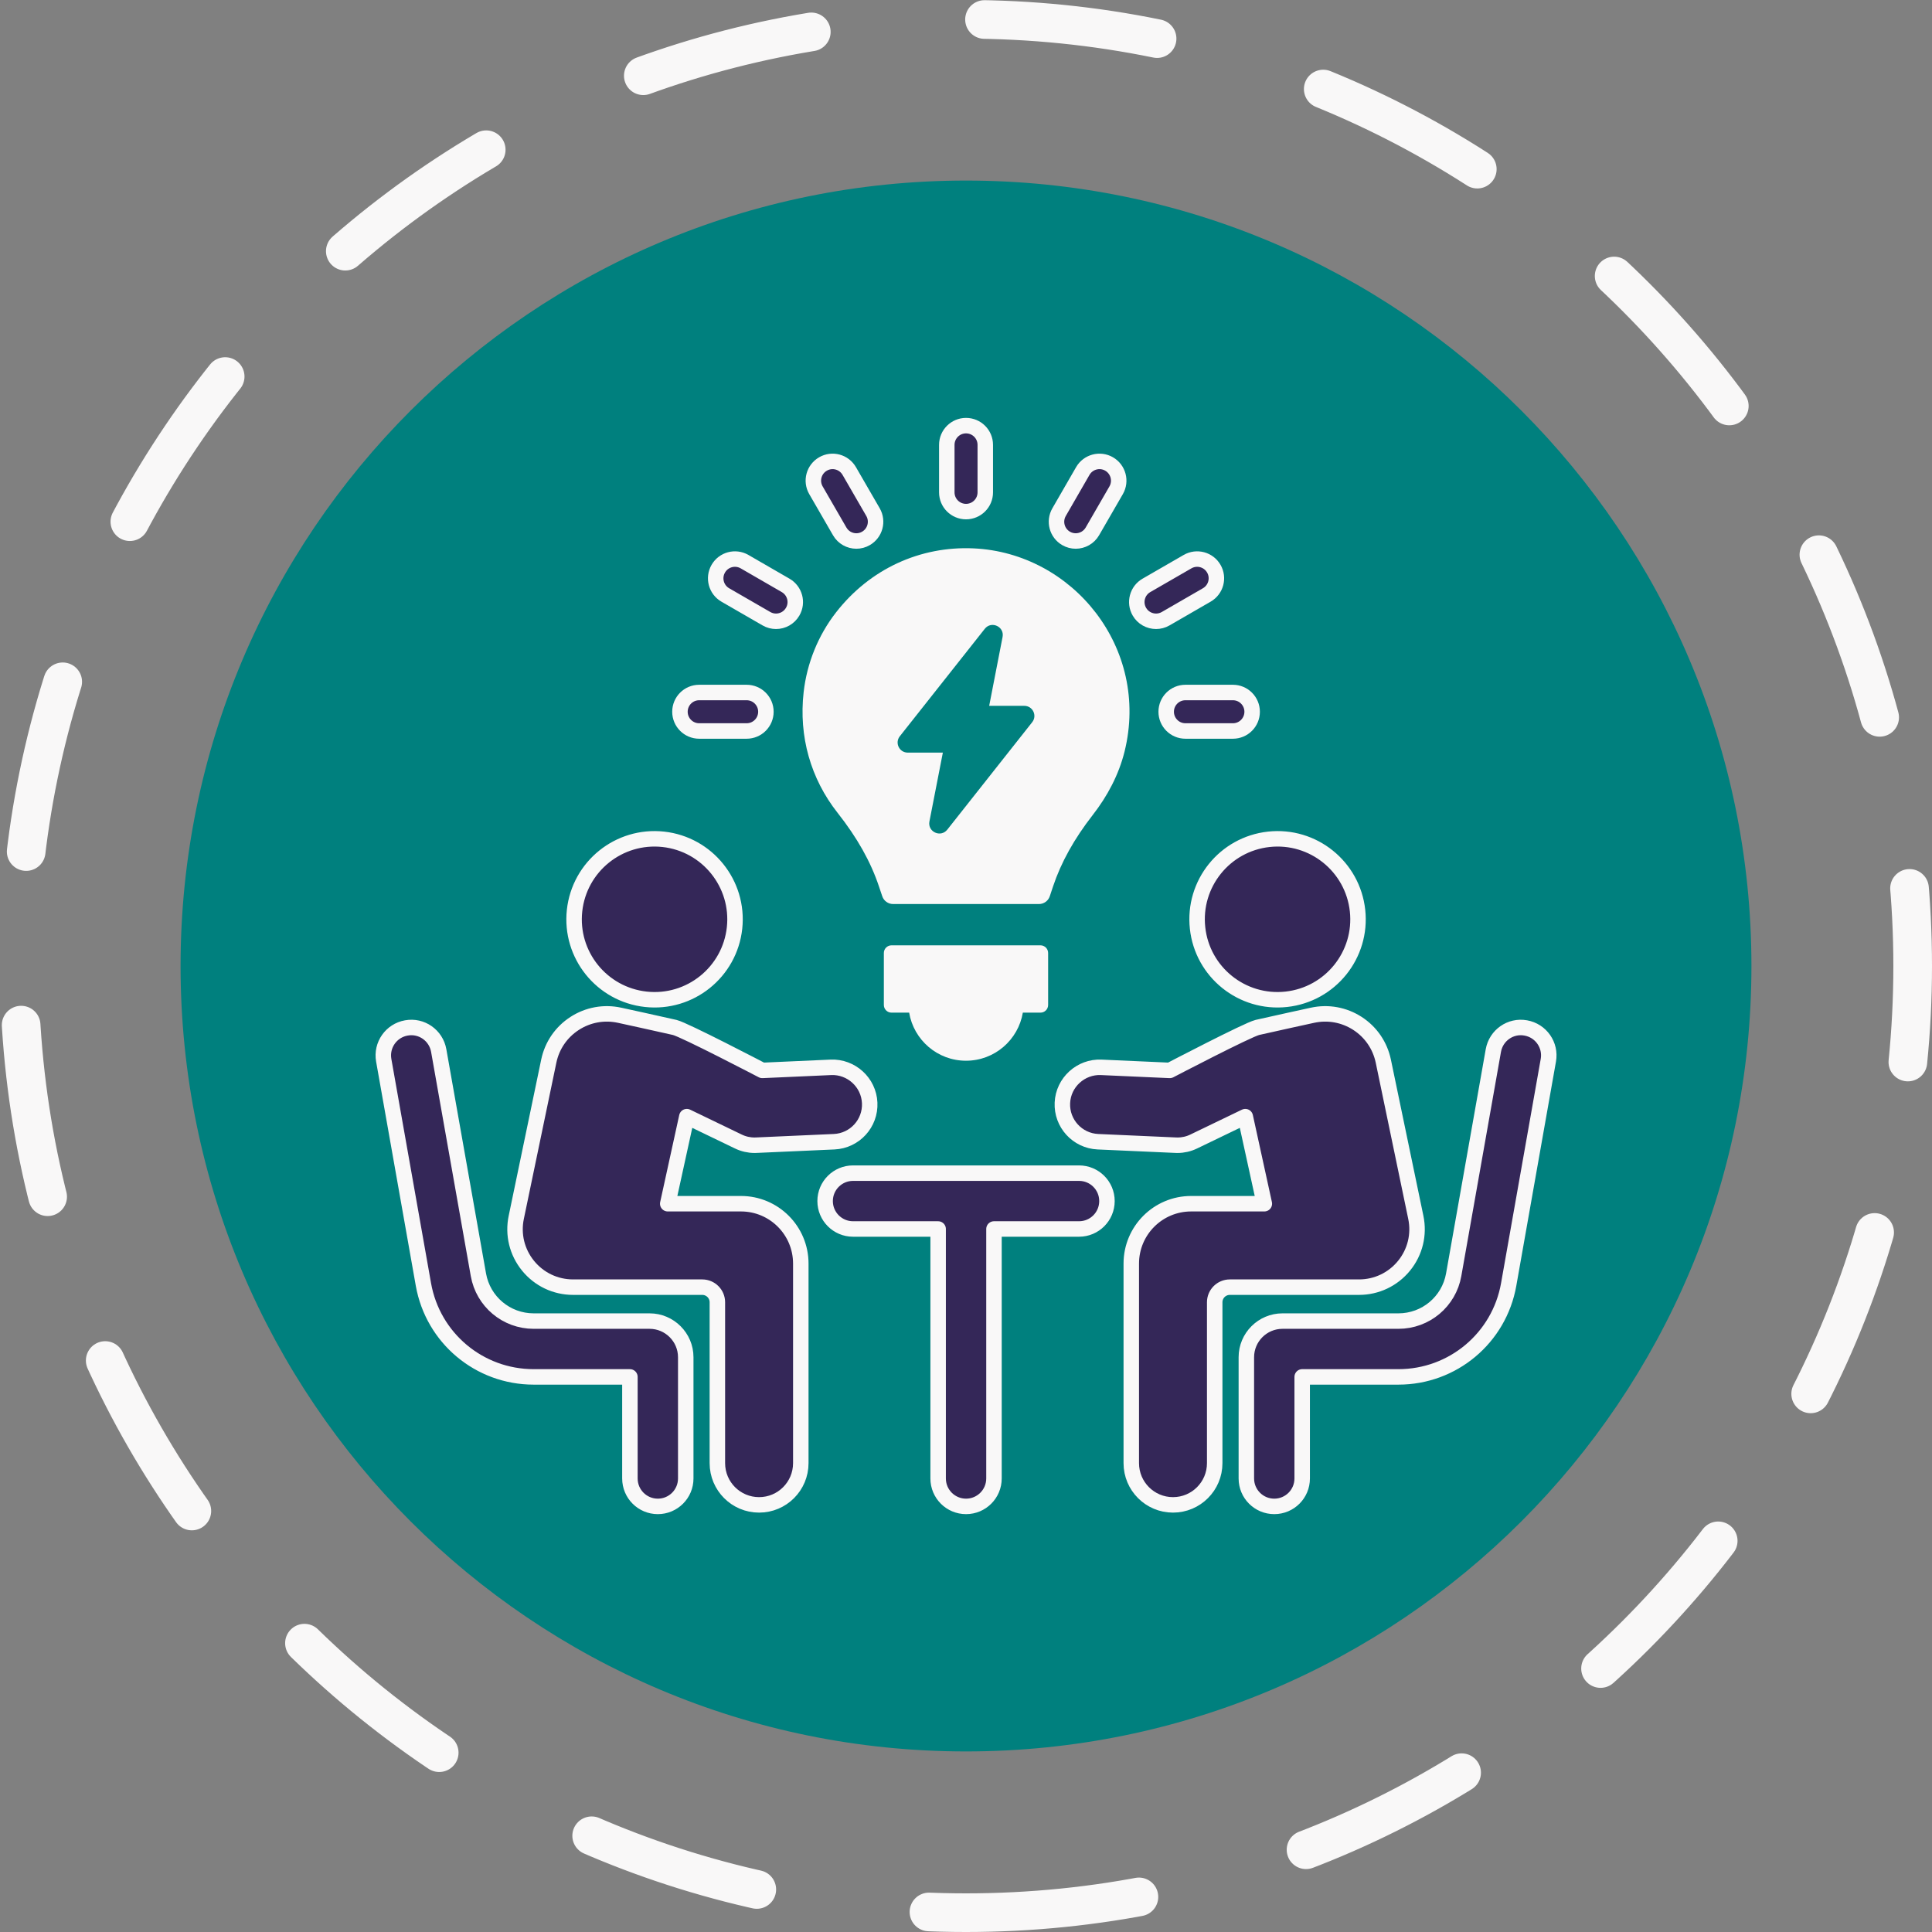 <svg width="100" height="100" viewBox="0 0 100 100" fill="none" xmlns="http://www.w3.org/2000/svg">
<rect x="0" y="0" width="100" height="100" fill="#808080" stroke="none"/>
<g clip-path="url(#clip0_474_838)">
<path d="M50 99C77.062 99 99 77.062 99 50C99 22.938 77.062 1 50 1C22.938 1 1 22.938 1 50C1 77.062 22.938 99 50 99Z" stroke="#F9F8F8" stroke-width="2" stroke-linecap="round" stroke-dasharray="9 9"/>
<path d="M50 90.654C72.452 90.654 90.654 72.452 90.654 50C90.654 27.547 72.452 9.346 50 9.346C27.547 9.346 9.346 27.547 9.346 50C9.346 72.452 27.547 90.654 50 90.654Z" fill="#00807E"/>
<path fill-rule="evenodd" clip-rule="evenodd" d="M45.665 46.388L45.494 45.881C45.069 44.607 44.37 43.361 43.354 42.073C41.959 40.304 41.338 38.117 41.596 35.829C41.765 34.329 42.346 32.889 43.273 31.698C45.025 29.447 47.628 28.257 50.397 28.384C55.518 28.619 59.532 33.537 58.208 38.896C57.91 40.097 57.321 41.208 56.56 42.184C55.594 43.424 54.923 44.635 54.506 45.88L54.337 46.388C54.257 46.63 54.031 46.793 53.776 46.793H46.227C45.971 46.793 45.745 46.63 45.665 46.388ZM50.972 32.547L46.574 38.109C46.303 38.452 46.548 38.955 46.983 38.955H48.802L48.107 42.519C48.004 43.056 48.69 43.372 49.031 42.943L53.427 37.38C53.697 37.038 53.454 36.534 53.017 36.534H51.2L51.893 32.97C51.999 32.433 51.31 32.117 50.972 32.547Z" fill="#F9F8F8"/>
<path d="M45.748 49.327C45.748 49.108 45.925 48.93 46.145 48.93H53.854C54.074 48.93 54.251 49.108 54.251 49.327V52.017C54.251 52.236 54.074 52.414 53.854 52.414H52.942C52.703 53.826 51.48 54.903 49.999 54.903C48.52 54.903 47.294 53.826 47.058 52.414H46.145C45.925 52.414 45.748 52.236 45.748 52.017V49.327Z" fill="#F9F8F8"/>
<path fill-rule="evenodd" clip-rule="evenodd" d="M50.001 26.48C49.452 26.48 49.006 26.034 49.006 25.484V23.027C49.006 22.477 49.452 22.031 50.001 22.031C50.553 22.031 50.998 22.477 50.998 23.027V25.484C50.998 26.034 50.553 26.48 50.001 26.48ZM43.463 27.504L42.233 25.375C41.958 24.899 42.121 24.29 42.599 24.015C43.074 23.74 43.682 23.904 43.957 24.38L45.187 26.508C45.461 26.984 45.298 27.593 44.821 27.868C44.665 27.959 44.494 28.002 44.325 28.002C43.98 28.002 43.646 27.823 43.463 27.504ZM37.541 30.795C37.066 30.52 36.903 29.912 37.178 29.436C37.452 28.959 38.061 28.796 38.538 29.071L40.665 30.3C41.141 30.575 41.306 31.184 41.029 31.66C40.845 31.979 40.511 32.158 40.167 32.158C39.998 32.158 39.827 32.115 39.67 32.024L37.541 30.795ZM36.189 37.836C35.639 37.836 35.194 37.39 35.194 36.84C35.194 36.29 35.639 35.844 36.189 35.844H38.646C39.197 35.844 39.643 36.29 39.643 36.84C39.643 37.39 39.197 37.836 38.646 37.836H36.189ZM60.362 36.84C60.362 36.29 60.807 35.844 61.357 35.844H63.816C64.365 35.844 64.811 36.29 64.811 36.84C64.811 37.39 64.365 37.836 63.816 37.836H61.357C60.807 37.836 60.362 37.39 60.362 36.84ZM59.838 32.158C59.493 32.158 59.157 31.979 58.974 31.66C58.699 31.184 58.862 30.575 59.337 30.3L61.467 29.071C61.944 28.796 62.552 28.959 62.827 29.436C63.102 29.912 62.939 30.52 62.462 30.795L60.334 32.024C60.178 32.115 60.005 32.158 59.838 32.158ZM55.181 27.868C54.706 27.593 54.543 26.984 54.818 26.508L56.045 24.38C56.32 23.904 56.931 23.74 57.406 24.015C57.881 24.29 58.046 24.899 57.772 25.375L56.542 27.504C56.358 27.823 56.022 28.002 55.678 28.002C55.509 28.002 55.338 27.959 55.181 27.868Z" fill="#342758"/>
<path fill-rule="evenodd" clip-rule="evenodd" d="M33.43 51.723C31.142 51.474 29.49 49.419 29.739 47.132C29.988 44.845 32.044 43.193 34.33 43.442C36.615 43.691 38.268 45.747 38.02 48.033C37.771 50.32 35.716 51.972 33.43 51.723ZM33.622 68.379C34.653 68.379 35.494 69.218 35.494 70.25V76.526C35.494 77.324 34.847 77.971 34.049 77.971C33.25 77.971 32.604 77.324 32.604 76.526V71.268H27.622C24.806 71.268 22.408 69.256 21.916 66.484L19.862 54.88C19.723 54.093 20.247 53.344 21.033 53.206C21.819 53.062 22.569 53.589 22.708 54.376L24.762 65.98C25.007 67.37 26.211 68.379 27.622 68.379H33.622ZM38.352 62.304C40.063 62.304 41.449 63.691 41.449 65.403V75.732C41.449 76.925 40.484 77.892 39.29 77.892C38.096 77.892 37.131 76.925 37.131 75.732V67.404C37.131 66.973 36.78 66.623 36.349 66.623H29.663C28.754 66.623 27.905 66.22 27.333 65.516C26.758 64.811 26.536 63.898 26.722 63.009L28.404 54.927C28.573 54.118 29.046 53.425 29.741 52.974C30.434 52.525 31.262 52.374 32.069 52.549C32.069 52.549 34.359 53.049 34.921 53.18C35.42 53.297 39.457 55.404 39.457 55.404L43.006 55.245C44.056 55.199 44.967 56.021 45.015 57.083C45.064 58.146 44.24 59.047 43.177 59.095L39.142 59.275L39.058 59.277C38.768 59.277 38.481 59.212 38.221 59.086L35.549 57.797L34.562 62.304H38.352ZM61.986 48.033C61.737 45.747 63.387 43.691 65.675 43.442C67.961 43.193 70.016 44.845 70.266 47.132C70.515 49.419 68.863 51.474 66.577 51.723C64.289 51.972 62.233 50.32 61.986 48.033ZM78.972 53.206C79.758 53.344 80.282 54.093 80.142 54.88L78.089 66.484C77.599 69.256 75.199 71.268 72.382 71.268H67.401V76.526C67.401 77.324 66.754 77.971 65.956 77.971C65.157 77.971 64.511 77.324 64.511 76.526V70.25C64.511 69.218 65.35 68.379 66.383 68.379H72.382C73.794 68.379 74.998 67.37 75.243 65.98L77.296 54.376C77.436 53.589 78.186 53.062 78.972 53.206ZM72.672 65.516C72.099 66.22 71.25 66.623 70.344 66.623H63.655C63.224 66.623 62.873 66.973 62.873 67.404V75.732C62.873 76.925 61.908 77.892 60.714 77.892C59.521 77.892 58.555 76.925 58.555 75.732V65.403C58.555 63.691 59.941 62.304 61.653 62.304H65.442L64.456 57.797L61.783 59.086C61.524 59.212 61.236 59.277 60.947 59.277L60.86 59.275L56.827 59.095C55.764 59.047 54.941 58.146 54.989 57.083C55.036 56.021 55.946 55.199 56.998 55.245L60.548 55.404C60.548 55.404 64.585 53.297 65.083 53.18C65.645 53.049 67.935 52.549 67.935 52.549C68.745 52.374 69.571 52.525 70.266 52.974C70.959 53.425 71.432 54.118 71.601 54.927L73.282 63.009C73.468 63.898 73.247 64.811 72.672 65.516ZM55.851 60.722C56.65 60.722 57.296 61.369 57.296 62.167C57.296 62.965 56.65 63.612 55.851 63.612H51.448V76.526C51.448 77.324 50.8 77.971 50.003 77.971C49.205 77.971 48.558 77.324 48.558 76.526V63.612H44.153C43.355 63.612 42.708 62.965 42.708 62.167C42.708 61.369 43.355 60.722 44.153 60.722H55.851Z" fill="#342758"/>
<path fill-rule="evenodd" clip-rule="evenodd" d="M50.001 26.48C49.452 26.48 49.006 26.034 49.006 25.484V23.027C49.006 22.477 49.452 22.031 50.001 22.031C50.553 22.031 50.998 22.477 50.998 23.027V25.484C50.998 26.034 50.553 26.48 50.001 26.48ZM43.463 27.504L42.233 25.375C41.958 24.899 42.121 24.29 42.599 24.015C43.074 23.74 43.682 23.904 43.957 24.38L45.187 26.508C45.461 26.984 45.298 27.593 44.821 27.868C44.665 27.959 44.494 28.002 44.325 28.002C43.98 28.002 43.646 27.823 43.463 27.504ZM37.541 30.795C37.066 30.52 36.903 29.912 37.178 29.436C37.452 28.959 38.061 28.796 38.538 29.071L40.665 30.3C41.141 30.575 41.306 31.184 41.029 31.66C40.845 31.979 40.511 32.158 40.167 32.158C39.998 32.158 39.827 32.115 39.67 32.024L37.541 30.795ZM36.189 37.836C35.639 37.836 35.194 37.39 35.194 36.84C35.194 36.29 35.639 35.844 36.189 35.844H38.646C39.197 35.844 39.643 36.29 39.643 36.84C39.643 37.39 39.197 37.836 38.646 37.836H36.189ZM60.362 36.84C60.362 36.29 60.807 35.844 61.357 35.844H63.816C64.365 35.844 64.811 36.29 64.811 36.84C64.811 37.39 64.365 37.836 63.816 37.836H61.357C60.807 37.836 60.362 37.39 60.362 36.84ZM59.838 32.158C59.493 32.158 59.157 31.979 58.974 31.66C58.699 31.184 58.862 30.575 59.337 30.3L61.467 29.071C61.944 28.796 62.552 28.959 62.827 29.436C63.102 29.912 62.939 30.52 62.462 30.795L60.334 32.024C60.178 32.115 60.005 32.158 59.838 32.158ZM55.181 27.868C54.706 27.593 54.543 26.984 54.818 26.508L56.045 24.38C56.32 23.904 56.931 23.74 57.406 24.015C57.881 24.29 58.046 24.899 57.772 25.375L56.542 27.504C56.358 27.823 56.022 28.002 55.678 28.002C55.509 28.002 55.338 27.959 55.181 27.868Z" stroke="#F9F8F8" stroke-width="0.801" stroke-miterlimit="2" stroke-linejoin="round"/>
<path fill-rule="evenodd" clip-rule="evenodd" d="M33.43 51.723C31.142 51.474 29.49 49.419 29.739 47.132C29.988 44.845 32.044 43.193 34.33 43.442C36.615 43.691 38.268 45.747 38.02 48.033C37.771 50.32 35.716 51.972 33.43 51.723ZM33.622 68.379C34.653 68.379 35.494 69.218 35.494 70.25V76.526C35.494 77.324 34.847 77.971 34.049 77.971C33.25 77.971 32.604 77.324 32.604 76.526V71.268H27.622C24.806 71.268 22.408 69.256 21.916 66.484L19.862 54.88C19.723 54.093 20.247 53.344 21.033 53.206C21.819 53.062 22.569 53.589 22.708 54.376L24.762 65.98C25.007 67.37 26.211 68.379 27.622 68.379H33.622ZM38.352 62.304C40.063 62.304 41.449 63.691 41.449 65.403V75.732C41.449 76.925 40.484 77.892 39.29 77.892C38.096 77.892 37.131 76.925 37.131 75.732V67.404C37.131 66.973 36.78 66.623 36.349 66.623H29.663C28.754 66.623 27.905 66.22 27.333 65.516C26.758 64.811 26.536 63.898 26.722 63.009L28.404 54.927C28.573 54.118 29.046 53.425 29.741 52.974C30.434 52.525 31.262 52.374 32.069 52.549C32.069 52.549 34.359 53.049 34.921 53.18C35.42 53.297 39.457 55.404 39.457 55.404L43.006 55.245C44.056 55.199 44.967 56.021 45.015 57.083C45.064 58.146 44.24 59.047 43.177 59.095L39.142 59.275L39.058 59.277C38.768 59.277 38.481 59.212 38.221 59.086L35.549 57.797L34.562 62.304H38.352ZM61.986 48.033C61.737 45.747 63.387 43.691 65.675 43.442C67.961 43.193 70.016 44.845 70.266 47.132C70.515 49.419 68.863 51.474 66.577 51.723C64.289 51.972 62.233 50.32 61.986 48.033ZM78.972 53.206C79.758 53.344 80.282 54.093 80.142 54.88L78.089 66.484C77.599 69.256 75.199 71.268 72.382 71.268H67.401V76.526C67.401 77.324 66.754 77.971 65.956 77.971C65.157 77.971 64.511 77.324 64.511 76.526V70.25C64.511 69.218 65.35 68.379 66.383 68.379H72.382C73.794 68.379 74.998 67.37 75.243 65.98L77.296 54.376C77.436 53.589 78.186 53.062 78.972 53.206ZM72.672 65.516C72.099 66.22 71.25 66.623 70.344 66.623H63.655C63.224 66.623 62.873 66.973 62.873 67.404V75.732C62.873 76.925 61.908 77.892 60.714 77.892C59.521 77.892 58.555 76.925 58.555 75.732V65.403C58.555 63.691 59.941 62.304 61.653 62.304H65.442L64.456 57.797L61.783 59.086C61.524 59.212 61.236 59.277 60.947 59.277L60.86 59.275L56.827 59.095C55.764 59.047 54.941 58.146 54.989 57.083C55.036 56.021 55.946 55.199 56.998 55.245L60.548 55.404C60.548 55.404 64.585 53.297 65.083 53.18C65.645 53.049 67.935 52.549 67.935 52.549C68.745 52.374 69.571 52.525 70.266 52.974C70.959 53.425 71.432 54.118 71.601 54.927L73.282 63.009C73.468 63.898 73.247 64.811 72.672 65.516ZM55.851 60.722C56.65 60.722 57.296 61.369 57.296 62.167C57.296 62.965 56.65 63.612 55.851 63.612H51.448V76.526C51.448 77.324 50.8 77.971 50.003 77.971C49.205 77.971 48.558 77.324 48.558 76.526V63.612H44.153C43.355 63.612 42.708 62.965 42.708 62.167C42.708 61.369 43.355 60.722 44.153 60.722H55.851Z" stroke="#F9F8F8" stroke-width="0.801" stroke-miterlimit="2" stroke-linejoin="round"/>
</g>
<defs>
<clipPath id="clip0_474_838">
<rect width="100" height="100" fill="white"/>
</clipPath>
</defs>
</svg>
